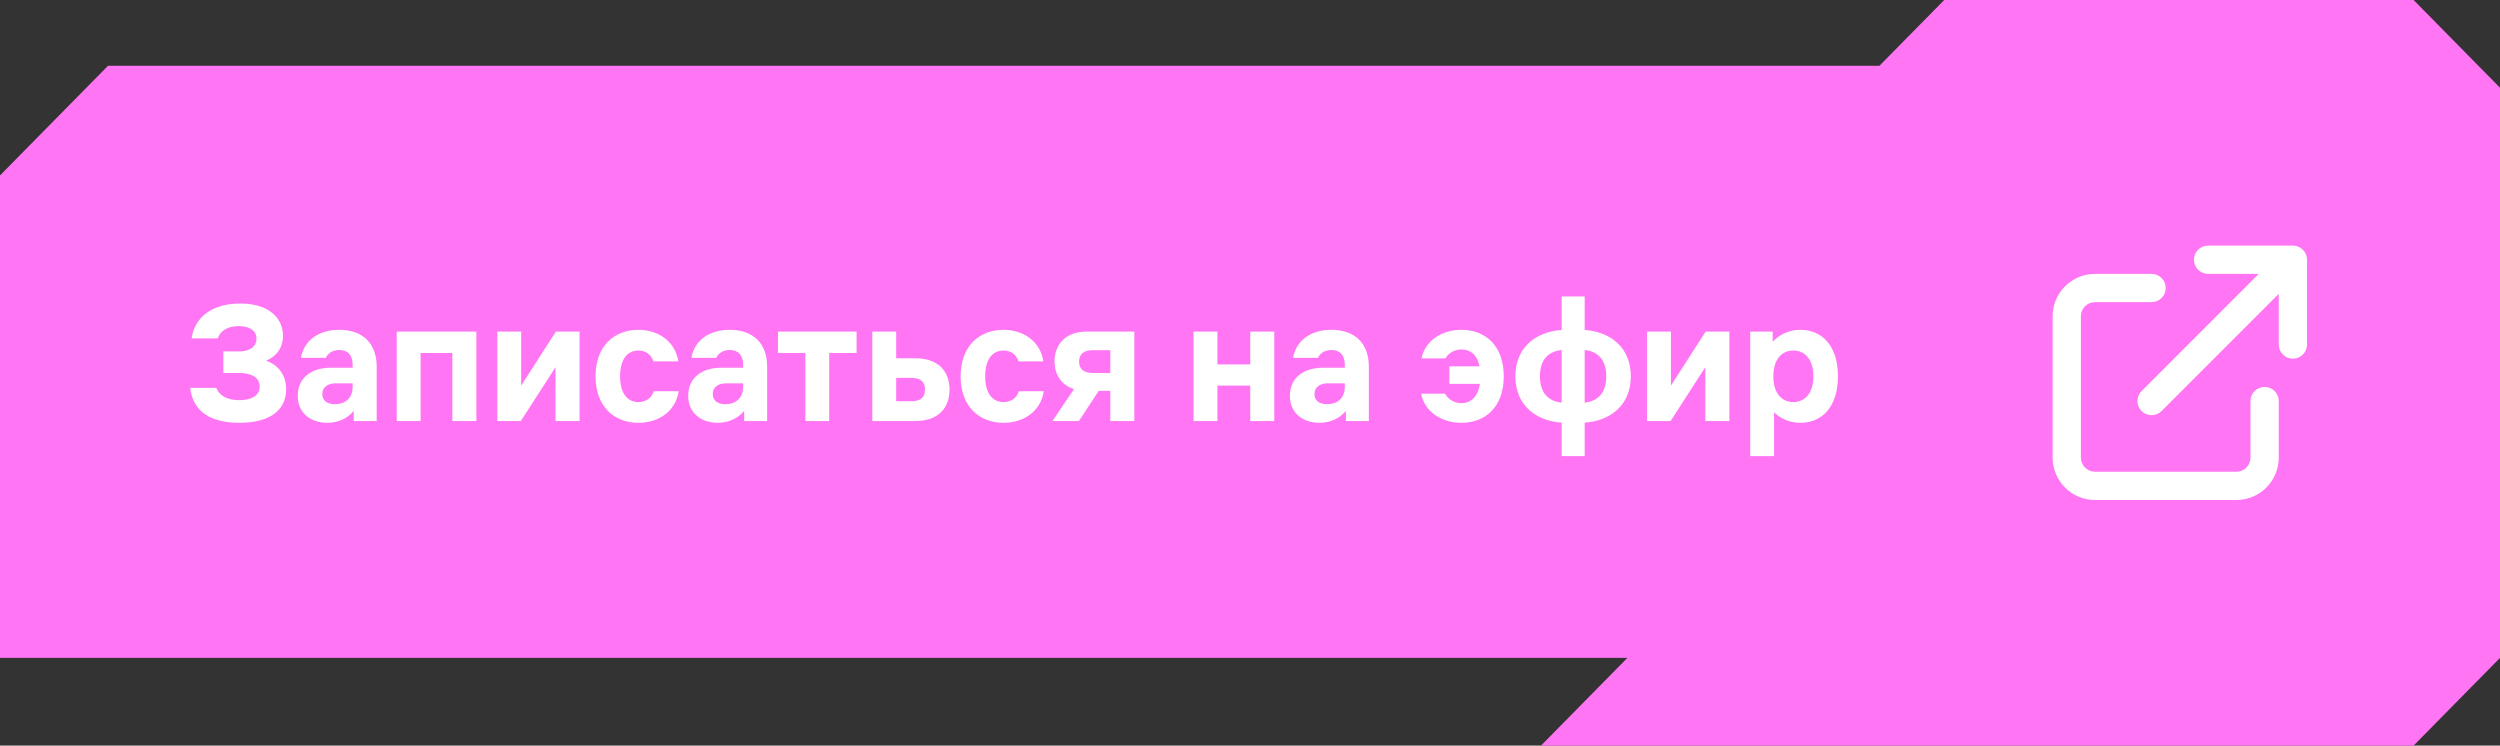 <?xml version="1.0" encoding="UTF-8"?> <svg xmlns="http://www.w3.org/2000/svg" width="285" height="85" viewBox="0 0 285 85" fill="none"><rect x="0" y="0" width="285" height="85" fill="#333333" stroke="none"/><path d="M12.313 7.5L0 20V75H185.522L175.672 85H275.149L285 75V10L275.149 0H221.642L214.254 7.5H12.313Z" fill="#FF75F3"></path><path d="M27.2 37.18C26.04 37.18 25.14 37.64 24.82 38.58H21.84C22.2 36.04 24.34 34.6 27.38 34.6C30.7 34.6 32.26 36.3 32.26 38.28C32.26 39.94 31.18 40.78 30.34 41.12C31.42 41.48 32.62 42.48 32.62 44.38C32.62 46.66 30.9 48.2 27.28 48.2C24.06 48.2 22 46.96 21.68 44.22H24.66C24.96 45.04 25.84 45.62 27.28 45.62C28.4 45.62 29.6 45.26 29.6 44.06C29.6 42.9 28.42 42.52 27.28 42.52H25.46V40.06H27.32C28.42 40.06 29.24 39.54 29.24 38.6C29.24 37.68 28.42 37.18 27.2 37.18ZM38.263 43.7C37.403 43.7 36.743 44.12 36.743 44.92C36.743 45.72 37.363 46.08 38.183 46.08C39.363 46.08 40.203 45.38 40.203 44.08V43.7H38.263ZM33.943 45.12C33.943 43.06 35.503 41.92 37.723 41.92H40.203V41.6C40.203 40.5 39.663 39.9 38.683 39.9C37.963 39.9 37.383 40.24 37.143 40.8H34.303C34.683 38.7 36.443 37.6 38.683 37.6C41.303 37.6 42.943 39.1 42.943 41.8V48H40.323V46.84C39.703 47.6 38.683 48.2 37.303 48.2C35.443 48.2 33.943 47.12 33.943 45.12ZM45.227 48V37.8H54.307V48H51.567V40.24H47.947V48H45.227ZM56.692 48V37.8H59.412V43.96L63.372 37.8H66.072V48H63.332V41.86L59.372 48H56.692ZM77.37 44.6C77.01 46.96 75.01 48.2 72.77 48.2C70.09 48.2 67.89 46.42 67.89 42.9C67.89 39.38 70.09 37.6 72.77 37.6C74.99 37.6 76.95 38.84 77.33 41.2H74.49C74.21 40.34 73.53 39.96 72.77 39.96C71.65 39.96 70.69 40.8 70.69 42.9C70.69 45 71.65 45.84 72.77 45.84C73.53 45.84 74.25 45.46 74.53 44.6H77.37ZM82.775 43.7C81.915 43.7 81.255 44.12 81.255 44.92C81.255 45.72 81.875 46.08 82.695 46.08C83.875 46.08 84.715 45.38 84.715 44.08V43.7H82.775ZM78.455 45.12C78.455 43.06 80.015 41.92 82.235 41.92H84.715V41.6C84.715 40.5 84.175 39.9 83.195 39.9C82.475 39.9 81.895 40.24 81.655 40.8H78.815C79.195 38.7 80.955 37.6 83.195 37.6C85.815 37.6 87.455 39.1 87.455 41.8V48H84.835V46.84C84.215 47.6 83.195 48.2 81.815 48.2C79.955 48.2 78.455 47.12 78.455 45.12ZM91.81 48V40.24H88.69V37.8H97.65V40.24H94.53V48H91.81ZM99.446 37.8H102.166V40.84H104.326C107.126 40.84 108.246 42.48 108.246 44.42C108.246 46.36 107.126 48 104.326 48H99.446V37.8ZM102.166 45.74H103.886C104.986 45.74 105.446 45.28 105.446 44.42C105.446 43.54 104.986 43.08 103.886 43.08H102.166V45.74ZM118.991 44.6C118.631 46.96 116.631 48.2 114.391 48.2C111.711 48.2 109.511 46.42 109.511 42.9C109.511 39.38 111.711 37.6 114.391 37.6C116.611 37.6 118.571 38.84 118.951 41.2H116.111C115.831 40.34 115.151 39.96 114.391 39.96C113.271 39.96 112.311 40.8 112.311 42.9C112.311 45 113.271 45.84 114.391 45.84C115.151 45.84 115.871 45.46 116.151 44.6H118.991ZM123.015 41.22C123.015 42.08 123.575 42.52 124.535 42.52H126.575V39.92H124.535C123.575 39.92 123.015 40.38 123.015 41.22ZM119.975 48L122.435 44.36C120.935 43.88 120.215 42.64 120.215 41.2C120.215 39.38 121.375 37.8 123.875 37.8H129.315V48H126.575V44.56H125.255L122.995 48H119.975ZM136.067 48V37.8H138.787V41.54H142.527V37.8H145.267V48H142.527V43.96H138.787V48H136.067ZM151.369 43.7C150.509 43.7 149.849 44.12 149.849 44.92C149.849 45.72 150.469 46.08 151.289 46.08C152.469 46.08 153.309 45.38 153.309 44.08V43.7H151.369ZM147.049 45.12C147.049 43.06 148.609 41.92 150.829 41.92H153.309V41.6C153.309 40.5 152.769 39.9 151.789 39.9C151.069 39.9 150.489 40.24 150.249 40.8H147.409C147.789 38.7 149.549 37.6 151.789 37.6C154.409 37.6 156.049 39.1 156.049 41.8V48H153.429V46.84C152.809 47.6 151.789 48.2 150.409 48.2C148.549 48.2 147.049 47.12 147.049 45.12ZM164.728 44.88C165.108 45.56 165.828 45.96 166.608 45.96C167.648 45.96 168.488 45.26 168.708 43.76H165.228V41.76H168.668C168.388 40.44 167.628 39.84 166.608 39.84C165.848 39.84 165.168 40.2 164.768 40.86H162.048C162.468 38.84 164.348 37.6 166.608 37.6C169.308 37.6 171.428 39.38 171.428 42.9C171.428 46.42 169.308 48.2 166.608 48.2C164.348 48.2 162.408 46.96 162.008 44.88H164.728ZM178.033 52V48.18C175.153 48 172.753 46.24 172.753 42.9C172.753 39.56 175.153 37.8 178.033 37.62V33.8H180.653V37.62C183.513 37.8 185.913 39.56 185.913 42.9C185.913 46.24 183.513 48 180.653 48.18V52H178.033ZM175.553 42.9C175.553 44.8 176.513 45.74 178.033 45.9V39.9C176.513 40.06 175.553 41 175.553 42.9ZM180.653 45.9C182.153 45.74 183.113 44.8 183.113 42.9C183.113 41 182.153 40.06 180.653 39.9V45.9ZM187.766 48V37.8H190.486V43.96L194.446 37.8H197.146V48H194.406V41.86L190.446 48H187.766ZM199.524 37.8H202.084V38.96C202.844 38.16 203.884 37.6 205.244 37.6C207.684 37.6 209.524 39.38 209.524 42.9C209.524 46.42 207.684 48.2 205.244 48.2C203.984 48.2 202.984 47.72 202.244 47V52H199.524V37.8ZM202.164 42.9C202.164 45 203.264 45.84 204.444 45.84C205.604 45.84 206.724 45 206.724 42.9C206.724 40.8 205.604 39.96 204.444 39.96C203.264 39.96 202.164 40.8 202.164 42.9Z" fill="white"></path><path d="M254.945 57H238.833C237.542 57 236.328 56.497 235.416 55.584C234.503 54.672 234 53.458 234 52.167V36.056C234 34.764 234.503 33.551 235.416 32.638C236.329 31.725 237.542 31.222 238.833 31.222H245.278C246.168 31.222 246.889 31.944 246.889 32.833C246.889 33.723 246.168 34.444 245.278 34.444H238.833C238.403 34.444 237.998 34.612 237.694 34.916C237.39 35.221 237.222 35.625 237.222 36.056V52.167C237.222 52.597 237.39 53.002 237.694 53.306C237.998 53.61 238.403 53.778 238.833 53.778H254.944C255.375 53.778 255.779 53.61 256.084 53.306C256.388 53.002 256.556 52.597 256.556 52.167V45.722C256.556 44.833 257.277 44.111 258.167 44.111C259.057 44.111 259.778 44.833 259.778 45.722V52.167C259.778 53.458 259.275 54.672 258.362 55.584C257.449 56.497 256.235 57 254.945 57ZM245.278 47.333C244.866 47.333 244.453 47.176 244.139 46.862C243.509 46.232 243.509 45.212 244.139 44.583L257.499 31.222H251.722C250.832 31.222 250.111 30.501 250.111 29.611C250.111 28.721 250.832 28 251.722 28H261.389C261.612 28 261.824 28.045 262.017 28.127C262.197 28.203 262.366 28.314 262.515 28.458L262.515 28.459C262.516 28.459 262.517 28.46 262.518 28.462C262.518 28.462 262.518 28.462 262.519 28.462C262.52 28.463 262.52 28.464 262.521 28.465C262.522 28.465 262.522 28.466 262.523 28.467C262.523 28.467 262.524 28.468 262.525 28.468C262.526 28.47 262.527 28.471 262.528 28.472C262.529 28.473 262.53 28.474 262.532 28.475C262.532 28.476 262.533 28.477 262.533 28.477C262.534 28.478 262.534 28.478 262.535 28.479C262.536 28.48 262.537 28.48 262.537 28.481C262.538 28.482 262.538 28.482 262.538 28.482C262.539 28.483 262.541 28.484 262.542 28.485L262.542 28.486C262.686 28.634 262.797 28.803 262.873 28.983C262.955 29.176 263 29.388 263 29.611V39.278C263 40.168 262.279 40.889 261.389 40.889C260.499 40.889 259.778 40.168 259.778 39.278V33.501L246.417 46.862C246.102 47.176 245.69 47.333 245.278 47.333Z" fill="white"></path></svg> 